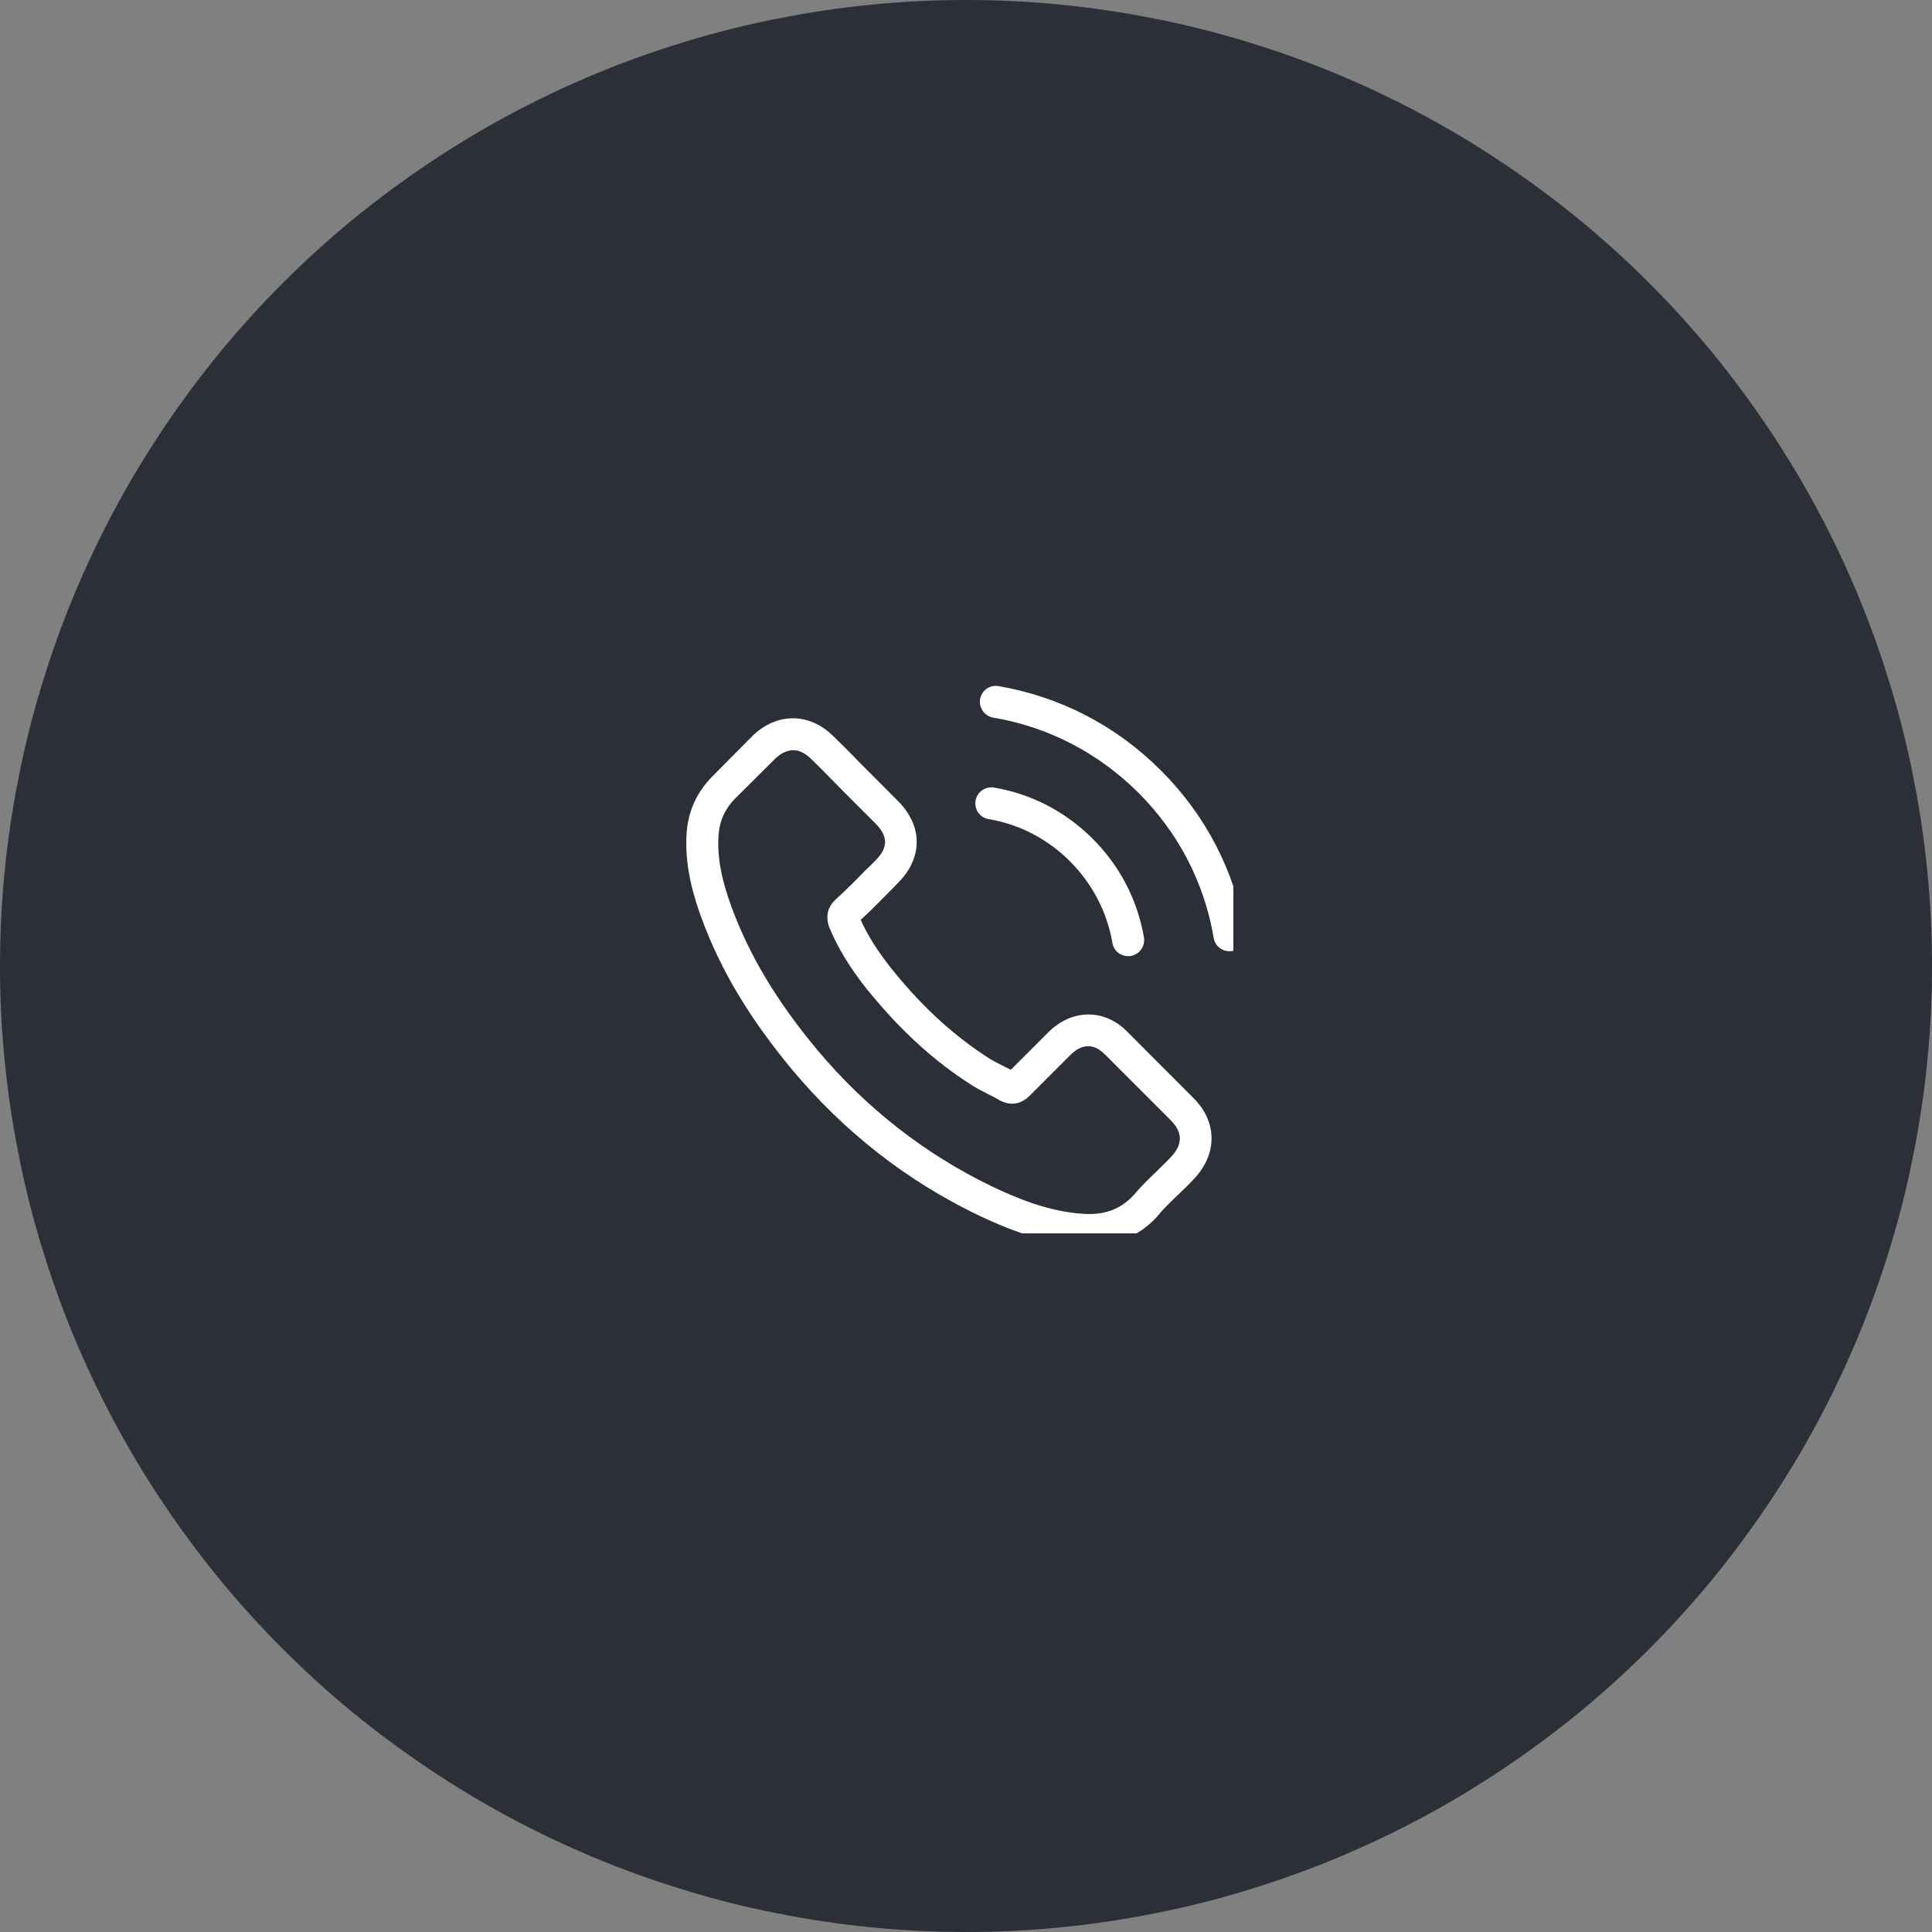 <svg xmlns="http://www.w3.org/2000/svg" xmlns:xlink="http://www.w3.org/1999/xlink" width="60" zoomAndPan="magnify" viewBox="0 0 45 45" height="60" preserveAspectRatio="xMidYMid meet" version="1.0"><rect x="0" y="0" width="45" height="45" fill="#808080" stroke="none"/><defs><clipPath id="9f805ecb20"><path d="M 15.977 16 L 28.727 16 L 28.727 28.727 L 15.977 28.727 Z M 15.977 16 " clip-rule="nonzero"/></clipPath><clipPath id="d5ae880e70"><path d="M 22 15.977 L 28.727 15.977 L 28.727 23 L 22 23 Z M 22 15.977 " clip-rule="nonzero"/></clipPath></defs><path fill="#2c2f38" d="M 45 22.5 C 45 23.238 44.965 23.973 44.891 24.707 C 44.82 25.438 44.711 26.168 44.566 26.891 C 44.426 27.613 44.246 28.328 44.031 29.031 C 43.816 29.738 43.57 30.43 43.289 31.109 C 43.004 31.793 42.691 32.457 42.344 33.105 C 41.996 33.758 41.617 34.387 41.207 35 C 40.797 35.613 40.359 36.203 39.895 36.773 C 39.426 37.344 38.93 37.891 38.41 38.41 C 37.891 38.93 37.344 39.426 36.773 39.895 C 36.203 40.359 35.613 40.797 35 41.207 C 34.387 41.617 33.758 41.996 33.105 42.344 C 32.457 42.691 31.793 43.004 31.109 43.289 C 30.43 43.57 29.738 43.816 29.031 44.031 C 28.328 44.246 27.613 44.426 26.891 44.566 C 26.168 44.711 25.438 44.82 24.707 44.891 C 23.973 44.965 23.238 45 22.5 45 C 21.762 45 21.027 44.965 20.293 44.891 C 19.562 44.82 18.832 44.711 18.109 44.566 C 17.387 44.426 16.672 44.246 15.969 44.031 C 15.262 43.816 14.57 43.57 13.891 43.289 C 13.207 43.004 12.543 42.691 11.895 42.344 C 11.242 41.996 10.613 41.617 10 41.207 C 9.387 40.797 8.797 40.359 8.227 39.895 C 7.656 39.426 7.109 38.93 6.59 38.41 C 6.07 37.891 5.574 37.344 5.105 36.773 C 4.641 36.203 4.203 35.613 3.793 35 C 3.383 34.387 3.004 33.758 2.656 33.105 C 2.309 32.457 1.996 31.793 1.711 31.109 C 1.43 30.43 1.184 29.738 0.969 29.031 C 0.754 28.328 0.574 27.613 0.434 26.891 C 0.289 26.168 0.18 25.438 0.109 24.707 C 0.035 23.973 0 23.238 0 22.5 C 0 21.762 0.035 21.027 0.109 20.293 C 0.18 19.562 0.289 18.832 0.434 18.109 C 0.574 17.387 0.754 16.672 0.969 15.969 C 1.184 15.262 1.43 14.57 1.711 13.891 C 1.996 13.207 2.309 12.543 2.656 11.895 C 3.004 11.242 3.383 10.613 3.793 10 C 4.203 9.387 4.641 8.797 5.105 8.227 C 5.574 7.656 6.07 7.109 6.59 6.59 C 7.109 6.07 7.656 5.574 8.227 5.105 C 8.797 4.641 9.387 4.203 10 3.793 C 10.613 3.383 11.242 3.004 11.895 2.656 C 12.543 2.309 13.207 1.996 13.891 1.711 C 14.57 1.43 15.262 1.184 15.969 0.969 C 16.672 0.754 17.387 0.574 18.109 0.434 C 18.832 0.289 19.562 0.18 20.293 0.109 C 21.027 0.035 21.762 0 22.5 0 C 23.238 0 23.973 0.035 24.707 0.109 C 25.438 0.18 26.168 0.289 26.891 0.434 C 27.613 0.574 28.328 0.754 29.031 0.969 C 29.738 1.184 30.43 1.43 31.109 1.711 C 31.793 1.996 32.457 2.309 33.105 2.656 C 33.758 3.004 34.387 3.383 35 3.793 C 35.613 4.203 36.203 4.641 36.773 5.105 C 37.344 5.574 37.891 6.07 38.41 6.59 C 38.93 7.109 39.426 7.656 39.895 8.227 C 40.359 8.797 40.797 9.387 41.207 10 C 41.617 10.613 41.996 11.242 42.344 11.895 C 42.691 12.543 43.004 13.207 43.289 13.891 C 43.57 14.57 43.816 15.262 44.031 15.969 C 44.246 16.672 44.426 17.387 44.566 18.109 C 44.711 18.832 44.82 19.562 44.891 20.293 C 44.965 21.027 45 21.762 45 22.5 Z M 45 22.5 " fill-opacity="1" fill-rule="nonzero"/><g clip-path="url(#9f805ecb20)"><path fill="#ffffff" d="M 26.281 24.055 C 26.016 23.777 25.695 23.629 25.352 23.629 C 25.016 23.629 24.688 23.773 24.41 24.051 L 23.543 24.918 C 23.469 24.879 23.398 24.844 23.328 24.809 C 23.23 24.758 23.137 24.711 23.059 24.664 C 22.242 24.145 21.5 23.473 20.793 22.598 C 20.445 22.164 20.215 21.797 20.047 21.426 C 20.273 21.219 20.484 21.004 20.688 20.797 C 20.766 20.723 20.84 20.641 20.918 20.562 C 21.496 19.984 21.496 19.238 20.918 18.66 L 20.168 17.906 C 20.082 17.824 19.992 17.734 19.91 17.645 C 19.746 17.477 19.57 17.301 19.395 17.133 C 19.125 16.871 18.805 16.73 18.469 16.73 C 18.133 16.73 17.809 16.871 17.535 17.133 C 17.531 17.137 17.531 17.137 17.527 17.141 L 16.594 18.082 C 16.242 18.438 16.039 18.867 15.996 19.363 C 15.93 20.168 16.168 20.918 16.348 21.406 C 16.793 22.609 17.461 23.723 18.453 24.918 C 19.66 26.359 21.109 27.496 22.77 28.297 C 23.402 28.598 24.246 28.953 25.191 29.012 C 25.246 29.016 25.309 29.02 25.363 29.02 C 26 29.02 26.535 28.789 26.953 28.336 C 26.953 28.328 26.961 28.328 26.965 28.32 C 27.105 28.148 27.27 27.992 27.445 27.824 C 27.562 27.711 27.684 27.594 27.801 27.469 C 28.074 27.184 28.219 26.855 28.219 26.516 C 28.219 26.176 28.074 25.848 27.793 25.57 Z M 27.27 26.953 C 27.266 26.953 27.266 26.957 27.27 26.953 C 27.16 27.07 27.051 27.172 26.934 27.289 C 26.754 27.461 26.57 27.641 26.402 27.84 C 26.125 28.137 25.797 28.277 25.367 28.277 C 25.324 28.277 25.281 28.277 25.238 28.273 C 24.422 28.223 23.664 27.902 23.094 27.629 C 21.535 26.875 20.168 25.805 19.031 24.449 C 18.09 23.316 17.465 22.27 17.047 21.148 C 16.793 20.461 16.699 19.93 16.738 19.426 C 16.766 19.102 16.891 18.836 17.117 18.605 L 18.059 17.668 C 18.191 17.543 18.336 17.473 18.477 17.473 C 18.648 17.473 18.789 17.578 18.879 17.664 C 18.879 17.668 18.883 17.672 18.887 17.672 C 19.055 17.832 19.215 17.992 19.383 18.168 C 19.469 18.254 19.555 18.344 19.645 18.434 L 20.395 19.184 C 20.688 19.477 20.688 19.746 20.395 20.039 C 20.316 20.117 20.238 20.199 20.156 20.273 C 19.926 20.512 19.707 20.73 19.469 20.945 C 19.461 20.953 19.457 20.953 19.453 20.961 C 19.215 21.195 19.262 21.43 19.309 21.586 C 19.312 21.594 19.316 21.602 19.32 21.609 C 19.516 22.082 19.789 22.531 20.207 23.062 L 20.211 23.062 C 20.969 24 21.77 24.73 22.656 25.289 C 22.77 25.359 22.883 25.418 22.992 25.473 C 23.094 25.523 23.188 25.57 23.266 25.617 C 23.277 25.625 23.289 25.633 23.301 25.637 C 23.395 25.684 23.48 25.707 23.57 25.707 C 23.801 25.707 23.941 25.562 23.988 25.516 L 24.93 24.574 C 25.023 24.48 25.172 24.367 25.348 24.367 C 25.52 24.367 25.656 24.477 25.742 24.57 C 25.746 24.57 25.746 24.57 25.75 24.574 L 27.266 26.09 C 27.551 26.371 27.551 26.66 27.27 26.953 Z M 27.27 26.953 " fill-opacity="1" fill-rule="nonzero"/></g><path fill="#ffffff" d="M 23.023 19.078 C 23.746 19.199 24.398 19.539 24.922 20.062 C 25.445 20.586 25.785 21.242 25.91 21.961 C 25.938 22.145 26.098 22.27 26.273 22.27 C 26.297 22.27 26.316 22.27 26.34 22.266 C 26.543 22.23 26.676 22.039 26.645 21.836 C 26.496 20.965 26.082 20.168 25.453 19.539 C 24.82 18.906 24.027 18.492 23.152 18.344 C 22.949 18.312 22.758 18.445 22.723 18.648 C 22.688 18.848 22.82 19.043 23.023 19.078 Z M 23.023 19.078 " fill-opacity="1" fill-rule="nonzero"/><g clip-path="url(#d5ae880e70)"><path fill="#ffffff" d="M 29.004 21.73 C 28.758 20.293 28.082 18.984 27.039 17.945 C 26 16.902 24.691 16.227 23.254 15.98 C 23.055 15.945 22.863 16.082 22.828 16.285 C 22.797 16.488 22.93 16.676 23.133 16.715 C 24.418 16.93 25.586 17.539 26.516 18.465 C 27.449 19.398 28.055 20.566 28.27 21.852 C 28.301 22.031 28.457 22.156 28.637 22.156 C 28.66 22.156 28.68 22.156 28.699 22.152 C 28.902 22.121 29.039 21.93 29.004 21.73 Z M 29.004 21.73 " fill-opacity="1" fill-rule="nonzero"/></g></svg>